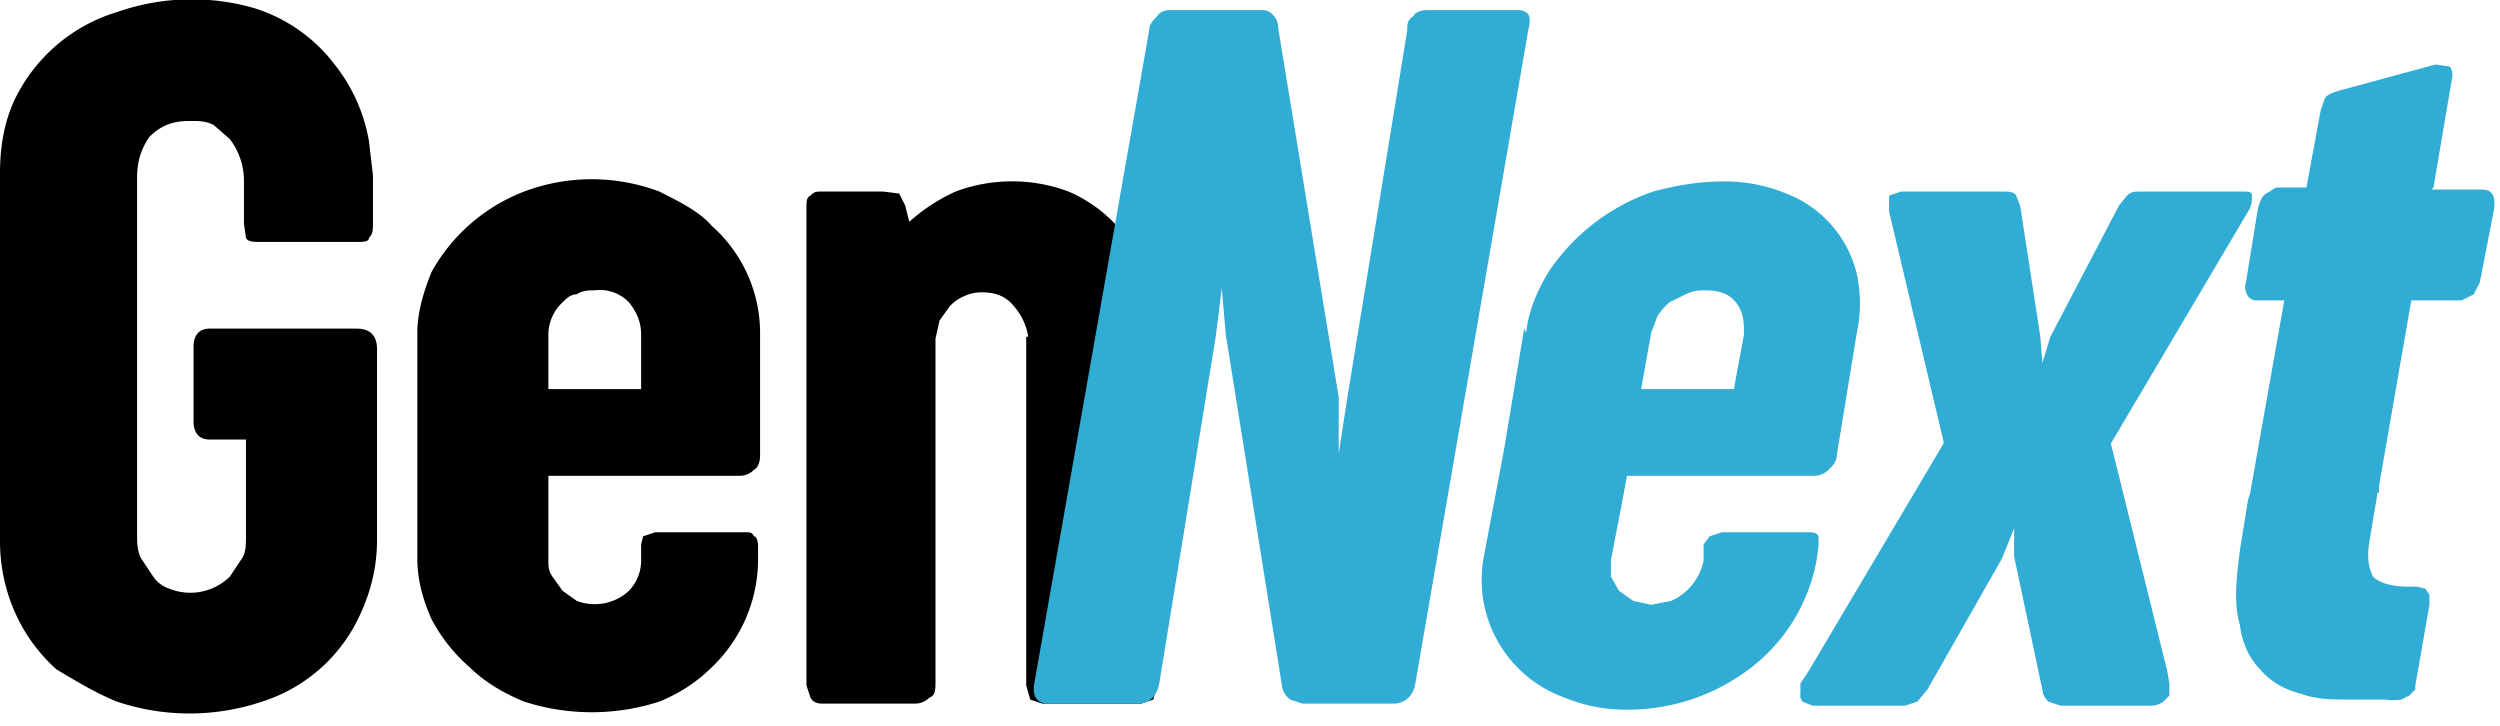 <svg xmlns="http://www.w3.org/2000/svg" viewBox="0 0 124 36"><path fill="#000" d="M0 8.6C0 7.3.2 6.1.7 5A8.3 8.3 0 0 1 5.8.6a11.2 11.2 0 0 1 6.8-.2 8 8 0 0 1 4 2.8A8.4 8.4 0 0 1 18.3 7l.2 1.7V11c0 .4 0 .6-.2.8 0 .2-.3.2-.6.2h-4.8c-.3 0-.6 0-.7-.2l-.1-.7V8.9a3.4 3.4 0 0 0-.7-2l-.8-.7C10.2 6 9.9 6 9.4 6c-.8 0-1.4.2-2 .8-.4.6-.6 1.2-.6 2v17.7c0 .4 0 .8.2 1.2l.6.9c.2.3.5.5.8.6a2.8 2.8 0 0 0 3-.6l.6-.9c.2-.3.2-.7.2-1.1v-4.8h-1.8c-.5 0-.8-.3-.8-.9v-3.7c0-.6.3-.9.8-.9h7.3c.6 0 1 .3 1 1v9.5c0 1.3-.3 2.5-.8 3.6a8 8 0 0 1-4.9 4.4 11.3 11.3 0 0 1-7.2 0c-1-.4-2-1-3-1.6a8.3 8.3 0 0 1-2-2.7 8.7 8.7 0 0 1-.8-3.7V8.6Zm20.7 7.9c0-1 .3-2 .7-3a8.9 8.9 0 0 1 4.6-4 9.5 9.5 0 0 1 6.7 0c1 .5 2 1 2.6 1.7a7.1 7.1 0 0 1 2.4 5.3v6.1c0 .3-.1.6-.3.7a1 1 0 0 1-.7.3h-9.5v4.2c0 .3 0 .5.2.8l.5.7.7.5a2.5 2.5 0 0 0 2.6-.5 2.2 2.2 0 0 0 .6-1.6V27l.1-.4.6-.2H37c.2 0 .3 0 .4.2.1 0 .2.2.2.5v.7a7.4 7.4 0 0 1-2.3 5.3c-.7.7-1.6 1.3-2.6 1.7a10.9 10.9 0 0 1-6.7 0c-1-.4-2-1-2.7-1.7a8.2 8.2 0 0 1-1.9-2.4c-.4-.9-.7-1.9-.7-3V16.6Zm6.5 2.8h4.6v-2.7c0-.6-.2-1.1-.6-1.6a2 2 0 0 0-1.7-.6c-.3 0-.6 0-.9.2-.3 0-.5.2-.7.4a2.2 2.2 0 0 0-.7 1.5v2.8ZM51 16.7a3 3 0 0 0-.7-1.5c-.4-.5-.9-.7-1.6-.7a2 2 0 0 0-.9.2 2 2 0 0 0-.7.5l-.5.7-.2.9v17c0 .4 0 .7-.3.8a1 1 0 0 1-.7.3h-4.6c-.3 0-.5-.1-.6-.3L40 34V10.3c0-.3 0-.5.2-.6.2-.2.3-.2.6-.2h3l.8.1.3.6.2.8a9 9 0 0 1 2.3-1.5 8 8 0 0 1 5.6 0 7 7 0 0 1 3.8 4c.4 1 .6 2 .6 3.1V34l-.2.7-.6.2h-4.9l-.6-.2-.2-.7V16.7Z"/><path fill="#30ACD5" d="M57 1.5c0-.3.2-.5.4-.7.1-.2.4-.3.6-.3h4.5c.2 0 .4 0 .6.2.2.2.3.4.3.7l3 18.3v2.8l.4-2.6 3-18.4c0-.3 0-.5.3-.7.1-.2.4-.3.7-.3h4.4c.2 0 .4 0 .6.2.1.2.1.4 0 .8l-5.6 32.4c-.1.6-.5 1-1.1 1h-4.5l-.6-.2a1 1 0 0 1-.4-.6l-2.8-17.5-.2-2.3-.3 2.4-2.8 17.2c-.1.6-.5 1-1 1H52c-.6 0-.8-.4-.7-1L57 1.5Zm18.7 15c.1-1 .5-2 1.1-3a10.2 10.2 0 0 1 5.2-4c1.1-.3 2.3-.5 3.4-.5a8 8 0 0 1 3.2.6 5.7 5.7 0 0 1 3.5 4 7 7 0 0 1 0 2.9l-1 6.1c0 .3-.2.5-.4.7a1 1 0 0 1-.7.3h-9.3l-.3 1.6-.5 2.6v.8l.4.7.7.5.9.2 1-.2a2.8 2.8 0 0 0 1.6-2V27l.3-.4.6-.2h4.3c.2 0 .4 0 .5.2v.5l-.1.7A8.7 8.7 0 0 1 87 33a10 10 0 0 1-6.2 2.2 8 8 0 0 1-3.2-.6 6.2 6.2 0 0 1-4-7l1-5.3 1-6Zm5.7 2.8H86l.5-2.7c0-.6 0-1.1-.4-1.6-.3-.4-.8-.6-1.5-.6-.3 0-.6 0-1 .2l-.8.4a3 3 0 0 0-.6.7l-.3.8-.5 2.8Zm15 2.6-2.7-11.4v-.8l.6-.2h5c.3 0 .6 0 .7.2l.2.5 1 6.5.1 1.3.4-1.3 3.4-6.5.4-.5c.2-.2.4-.2.7-.2h5c.3 0 .5 0 .5.2s0 .5-.2.8L104.7 22l2.8 11.3.1.6v.6l-.3.3a1 1 0 0 1-.6.2h-4.5l-.6-.2a.9.9 0 0 1-.3-.6l-1.4-6.6v-1.4l-.6 1.5-3.7 6.5-.5.6-.6.2h-4.6l-.5-.2a.5.5 0 0 1-.1-.4v-.5l.4-.6L96.4 22Zm24.2-12.5h2.5c.5 0 .7.3.6 1L123 14l-.3.6-.6.3h-2.5l-1.6 9.2v.3l-.1.1v.1l-.4 2.4c-.1.7 0 1.2.2 1.6.3.3.9.5 1.8.5h.4l.4.1.2.3v.5l-.7 4v.2l-.3.3-.4.2a3 3 0 0 1-.8 0h-1.6c-1 0-1.8 0-2.6-.3-.8-.2-1.5-.6-2-1.2-.5-.5-.9-1.3-1-2.2-.3-1-.2-2.2 0-3.7l.4-2.5.1-.3 1.7-9.6H112c-.2 0-.3 0-.5-.2-.1-.2-.2-.4-.1-.7l.6-3.7c.1-.3.2-.6.4-.7l.5-.3h1.5l.7-3.8.2-.6c.1-.2.4-.3.7-.4l4.8-1.3.7.1c.1.1.2.4.1.7l-.9 5.3Z"/></svg>